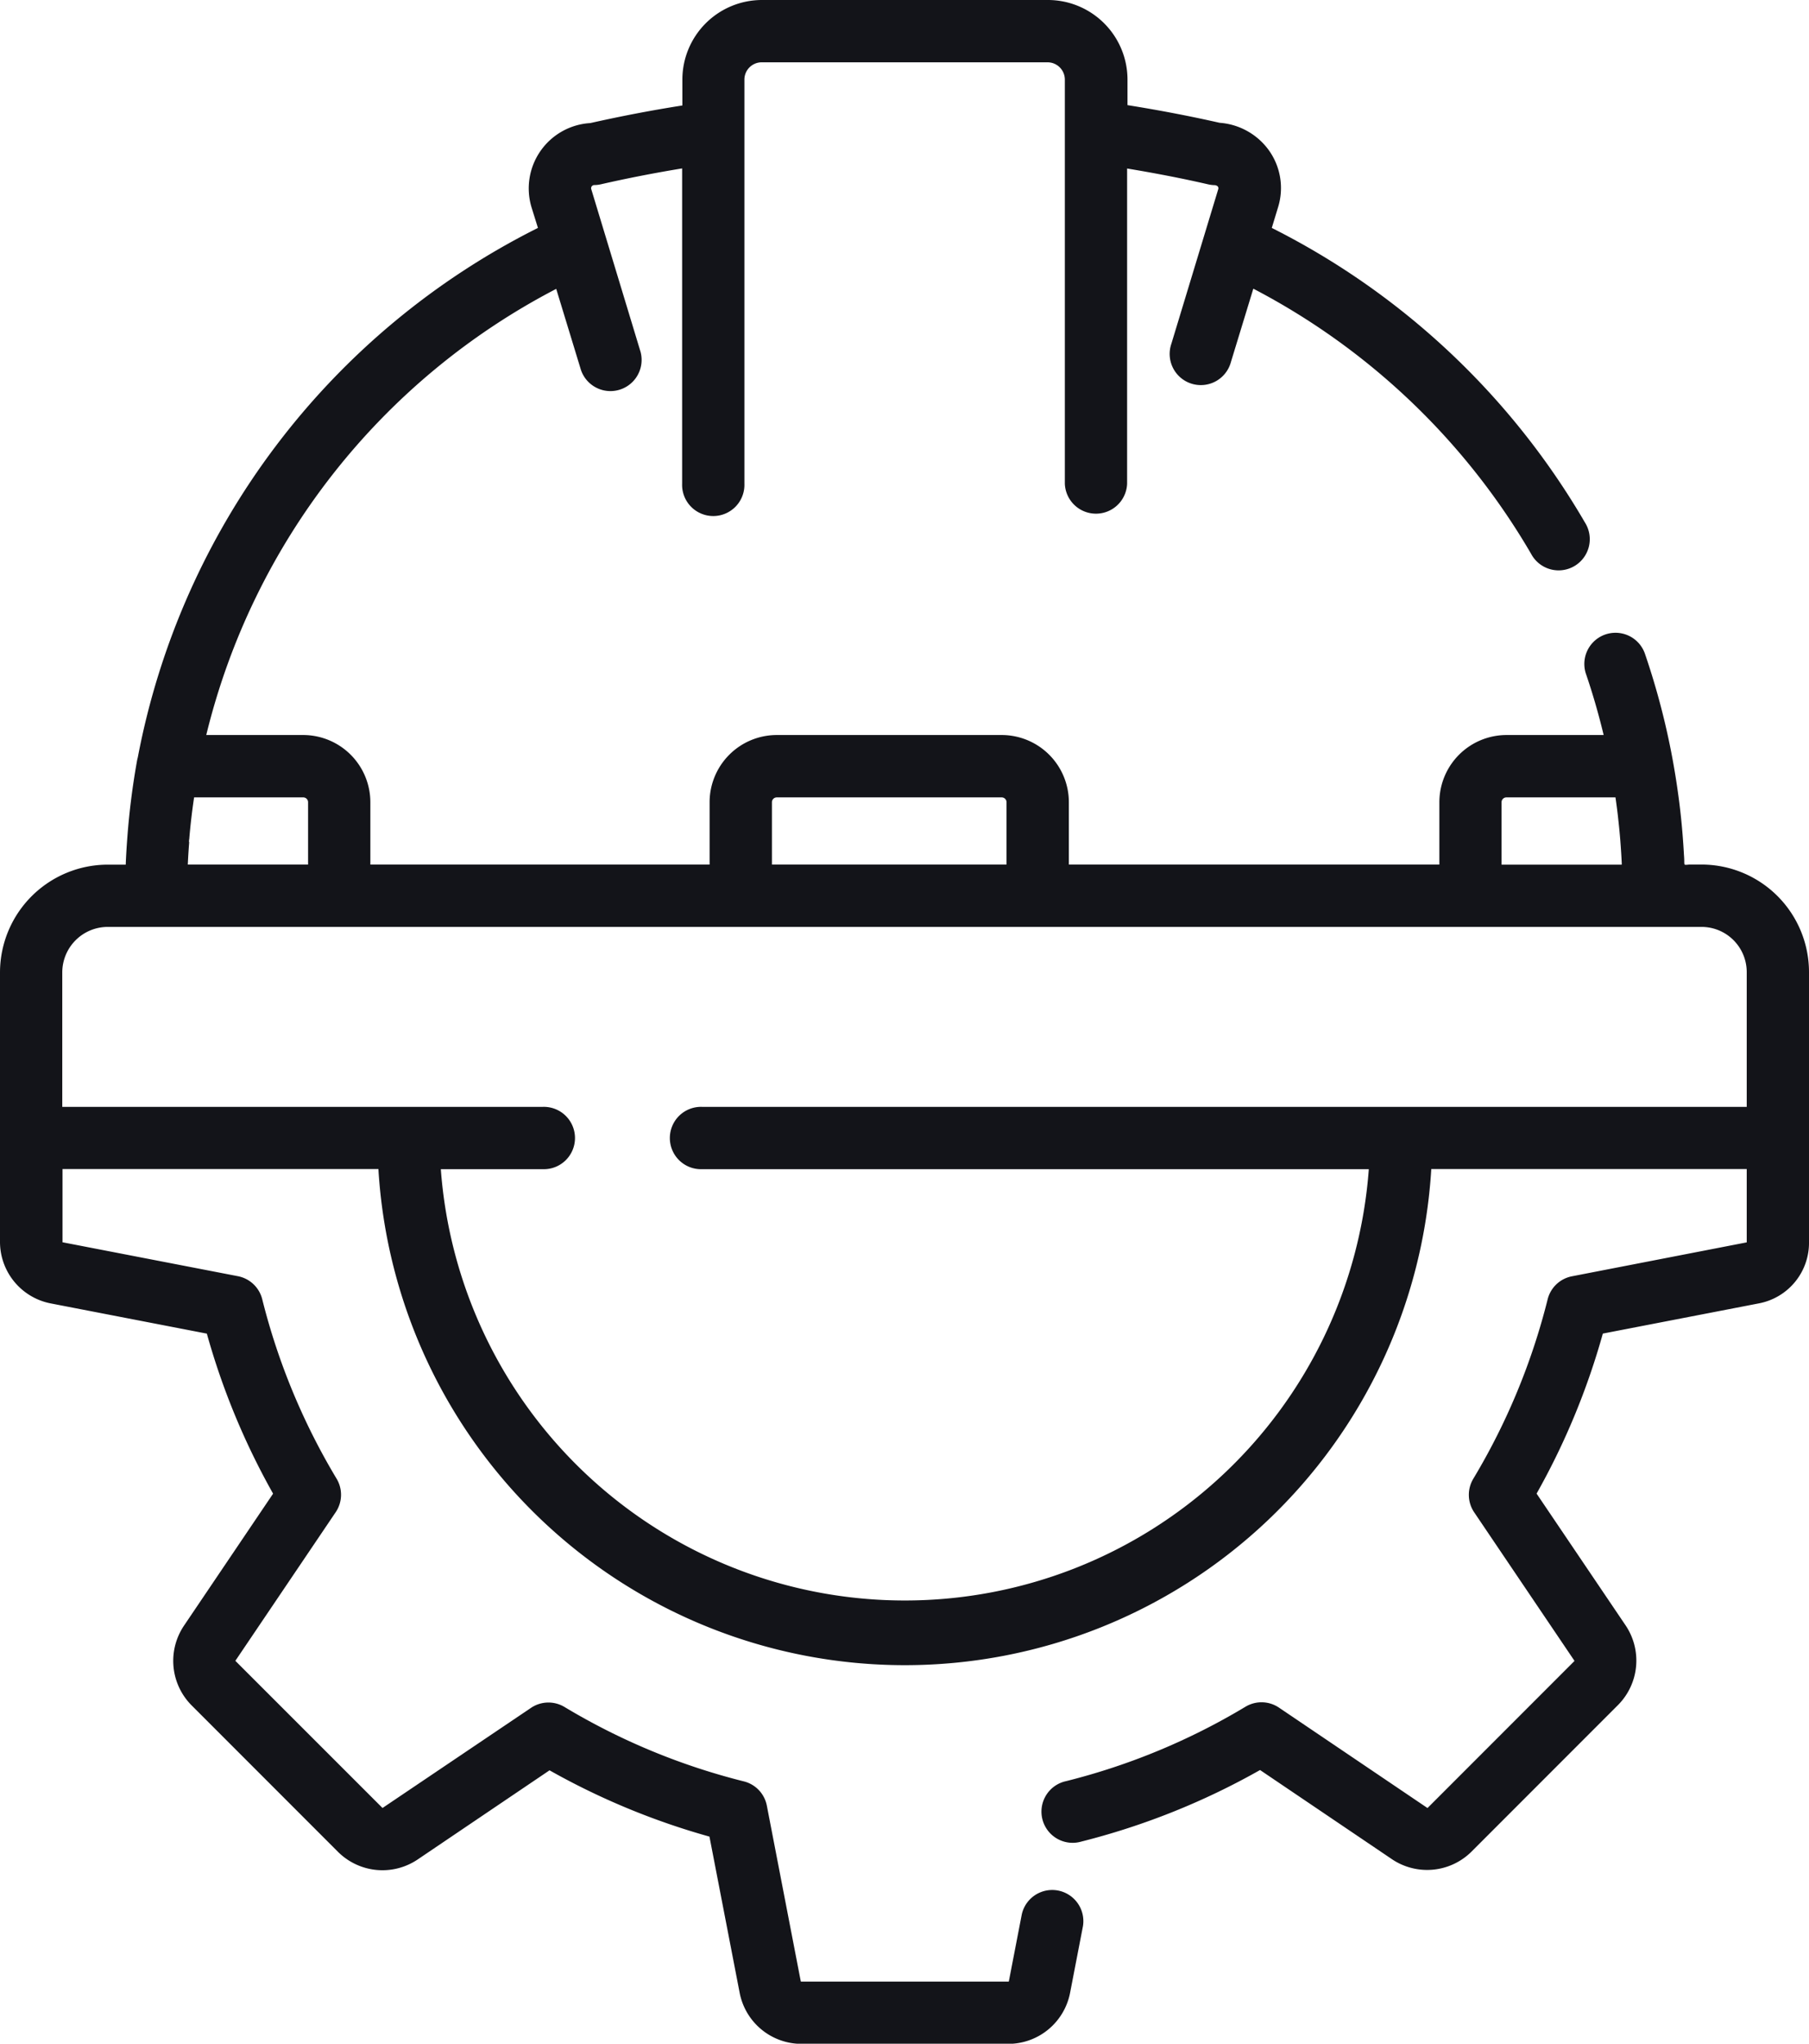 <svg xmlns="http://www.w3.org/2000/svg" xmlns:xlink="http://www.w3.org/1999/xlink" width="37.327" height="42.144" viewBox="0 0 37.327 42.144">
  <defs>
    <clipPath id="clip-path">
      <rect id="Rectangle_101" data-name="Rectangle 101" width="37.327" height="42.144" fill="#131419"/>
    </clipPath>
  </defs>
  <g id="Group_2024" data-name="Group 2024" clip-path="url(#clip-path)">
    <path id="Path_1043" data-name="Path 1043" d="M35.111,17.828h-.25c-.018,0-.09.012-.1,0s-.007-.056-.008-.074c0-.058-.006-.116-.009-.175-.023-.4-.061-.806-.117-1.206a15.273,15.273,0,0,0-.688-2.9.643.643,0,0,0-1.216.418c.143.417.264.839.367,1.266h-2A1.387,1.387,0,0,0,29.7,16.543v1.285H22.055V16.543a1.387,1.387,0,0,0-1.386-1.386H16.028a1.387,1.387,0,0,0-1.386,1.386v1.285h-7V16.543a1.387,1.387,0,0,0-1.386-1.386h-2a14.137,14.137,0,0,1,7.221-9.2l.511,1.674a.643.643,0,0,0,1.229-.376L12.2,3.9a.065.065,0,0,1,.062-.084A.639.639,0,0,0,12.4,3.8c.552-.126,1.113-.235,1.675-.327v6.5a.643.643,0,1,0,1.285,0V1.641a.357.357,0,0,1,.356-.356h5.9a.357.357,0,0,1,.356.356V9.975a.643.643,0,0,0,1.285,0v-6.5c.562.093,1.123.2,1.675.327a.639.639,0,0,0,.134.016.1.1,0,0,1,.061.026.061.061,0,0,1,.01.058L24.17,7.089a.643.643,0,1,0,1.229.376l.462-1.512a14.263,14.263,0,0,1,5.731,5.466.643.643,0,1,0,1.112-.644A15.555,15.555,0,0,0,26.242,4.7l.129-.424a1.337,1.337,0,0,0-.206-1.2,1.376,1.376,0,0,0-1-.544c-.628-.142-1.266-.263-1.9-.364V1.641A1.643,1.643,0,0,0,21.621,0h-5.9a1.643,1.643,0,0,0-1.641,1.641v.534c-.637.1-1.273.222-1.9.363A1.35,1.35,0,0,0,10.969,4.28L11.1,4.7A15.426,15.426,0,0,0,2.843,15.621a.633.633,0,0,0-.015.064,15.458,15.458,0,0,0-.2,1.577q-.022.283-.034.568H2.23A2.226,2.226,0,0,0,0,20.046v5.56a1.293,1.293,0,0,0,1.042,1.271l3.226.624a14.859,14.859,0,0,0,1.367,3.3l-1.84,2.724a1.3,1.3,0,0,0,.157,1.64l3.024,3.024a1.3,1.3,0,0,0,1.64.157l2.723-1.84a14.858,14.858,0,0,0,3.3,1.367l.624,3.226a1.3,1.3,0,0,0,1.271,1.048h4.276A1.3,1.3,0,0,0,22.079,41.1l.267-1.381a.643.643,0,0,0-1.262-.244l-.267,1.381a.009.009,0,0,1-.009.007H16.532a.009.009,0,0,1-.009-.007l-.7-3.622a.642.642,0,0,0-.475-.5,13.572,13.572,0,0,1-3.7-1.534.643.643,0,0,0-.691.018L7.9,37.278a.009.009,0,0,1-.012,0L4.861,34.253a.009.009,0,0,1,0-.012l2.066-3.058a.643.643,0,0,0,.018-.691,13.581,13.581,0,0,1-1.534-3.7.643.643,0,0,0-.5-.475l-3.621-.7a.015.015,0,0,1,0-.01v-1.5H7.808a10.882,10.882,0,0,0,21.725,0h6.509v1.5a.072.072,0,0,1,0,.012l-3.608.7a.642.642,0,0,0-.5.475,13.578,13.578,0,0,1-1.534,3.7.643.643,0,0,0,.018.691l2.066,3.058a.009.009,0,0,1,0,.012l-3.024,3.024a.009.009,0,0,1-.012,0l-3.058-2.066a.643.643,0,0,0-.691-.018,13.576,13.576,0,0,1-3.7,1.534.643.643,0,1,0,.311,1.247A14.86,14.86,0,0,0,26,36.5l2.723,1.84a1.3,1.3,0,0,0,1.64-.157l3.024-3.024a1.3,1.3,0,0,0,.157-1.64L31.706,30.8a14.853,14.853,0,0,0,1.367-3.3l3.226-.624a1.271,1.271,0,0,0,1.028-1.271v-5.56a2.219,2.219,0,0,0-2.216-2.217m-4.128-1.285h0a.1.1,0,0,1,.1-.1h2.251c.014.1.028.2.04.3.009.071.016.142.024.213.01.091.019.182.027.274q.008.087.014.175c.01.13.018.26.024.391,0,.012,0,.023,0,.034H30.983Zm-15.055,0a.1.1,0,0,1,.1-.1h4.641a.1.1,0,0,1,.1.1v1.285H15.928ZM3.9,17.366c0-.021,0-.043.005-.064q.036-.433.1-.859H6.257a.1.1,0,0,1,.1.1v1.285H3.875c.007-.155.017-.309.029-.462m32.138,5.459H14.49a.643.643,0,1,0,0,1.285H28.244a9.6,9.6,0,0,1-19.148,0h2.1a.643.643,0,1,0,0-1.285H1.285V20.046a.939.939,0,0,1,.945-.932H35.111a.932.932,0,0,1,.931.932Z" fill="#131419"/>
  </g>
</svg>
